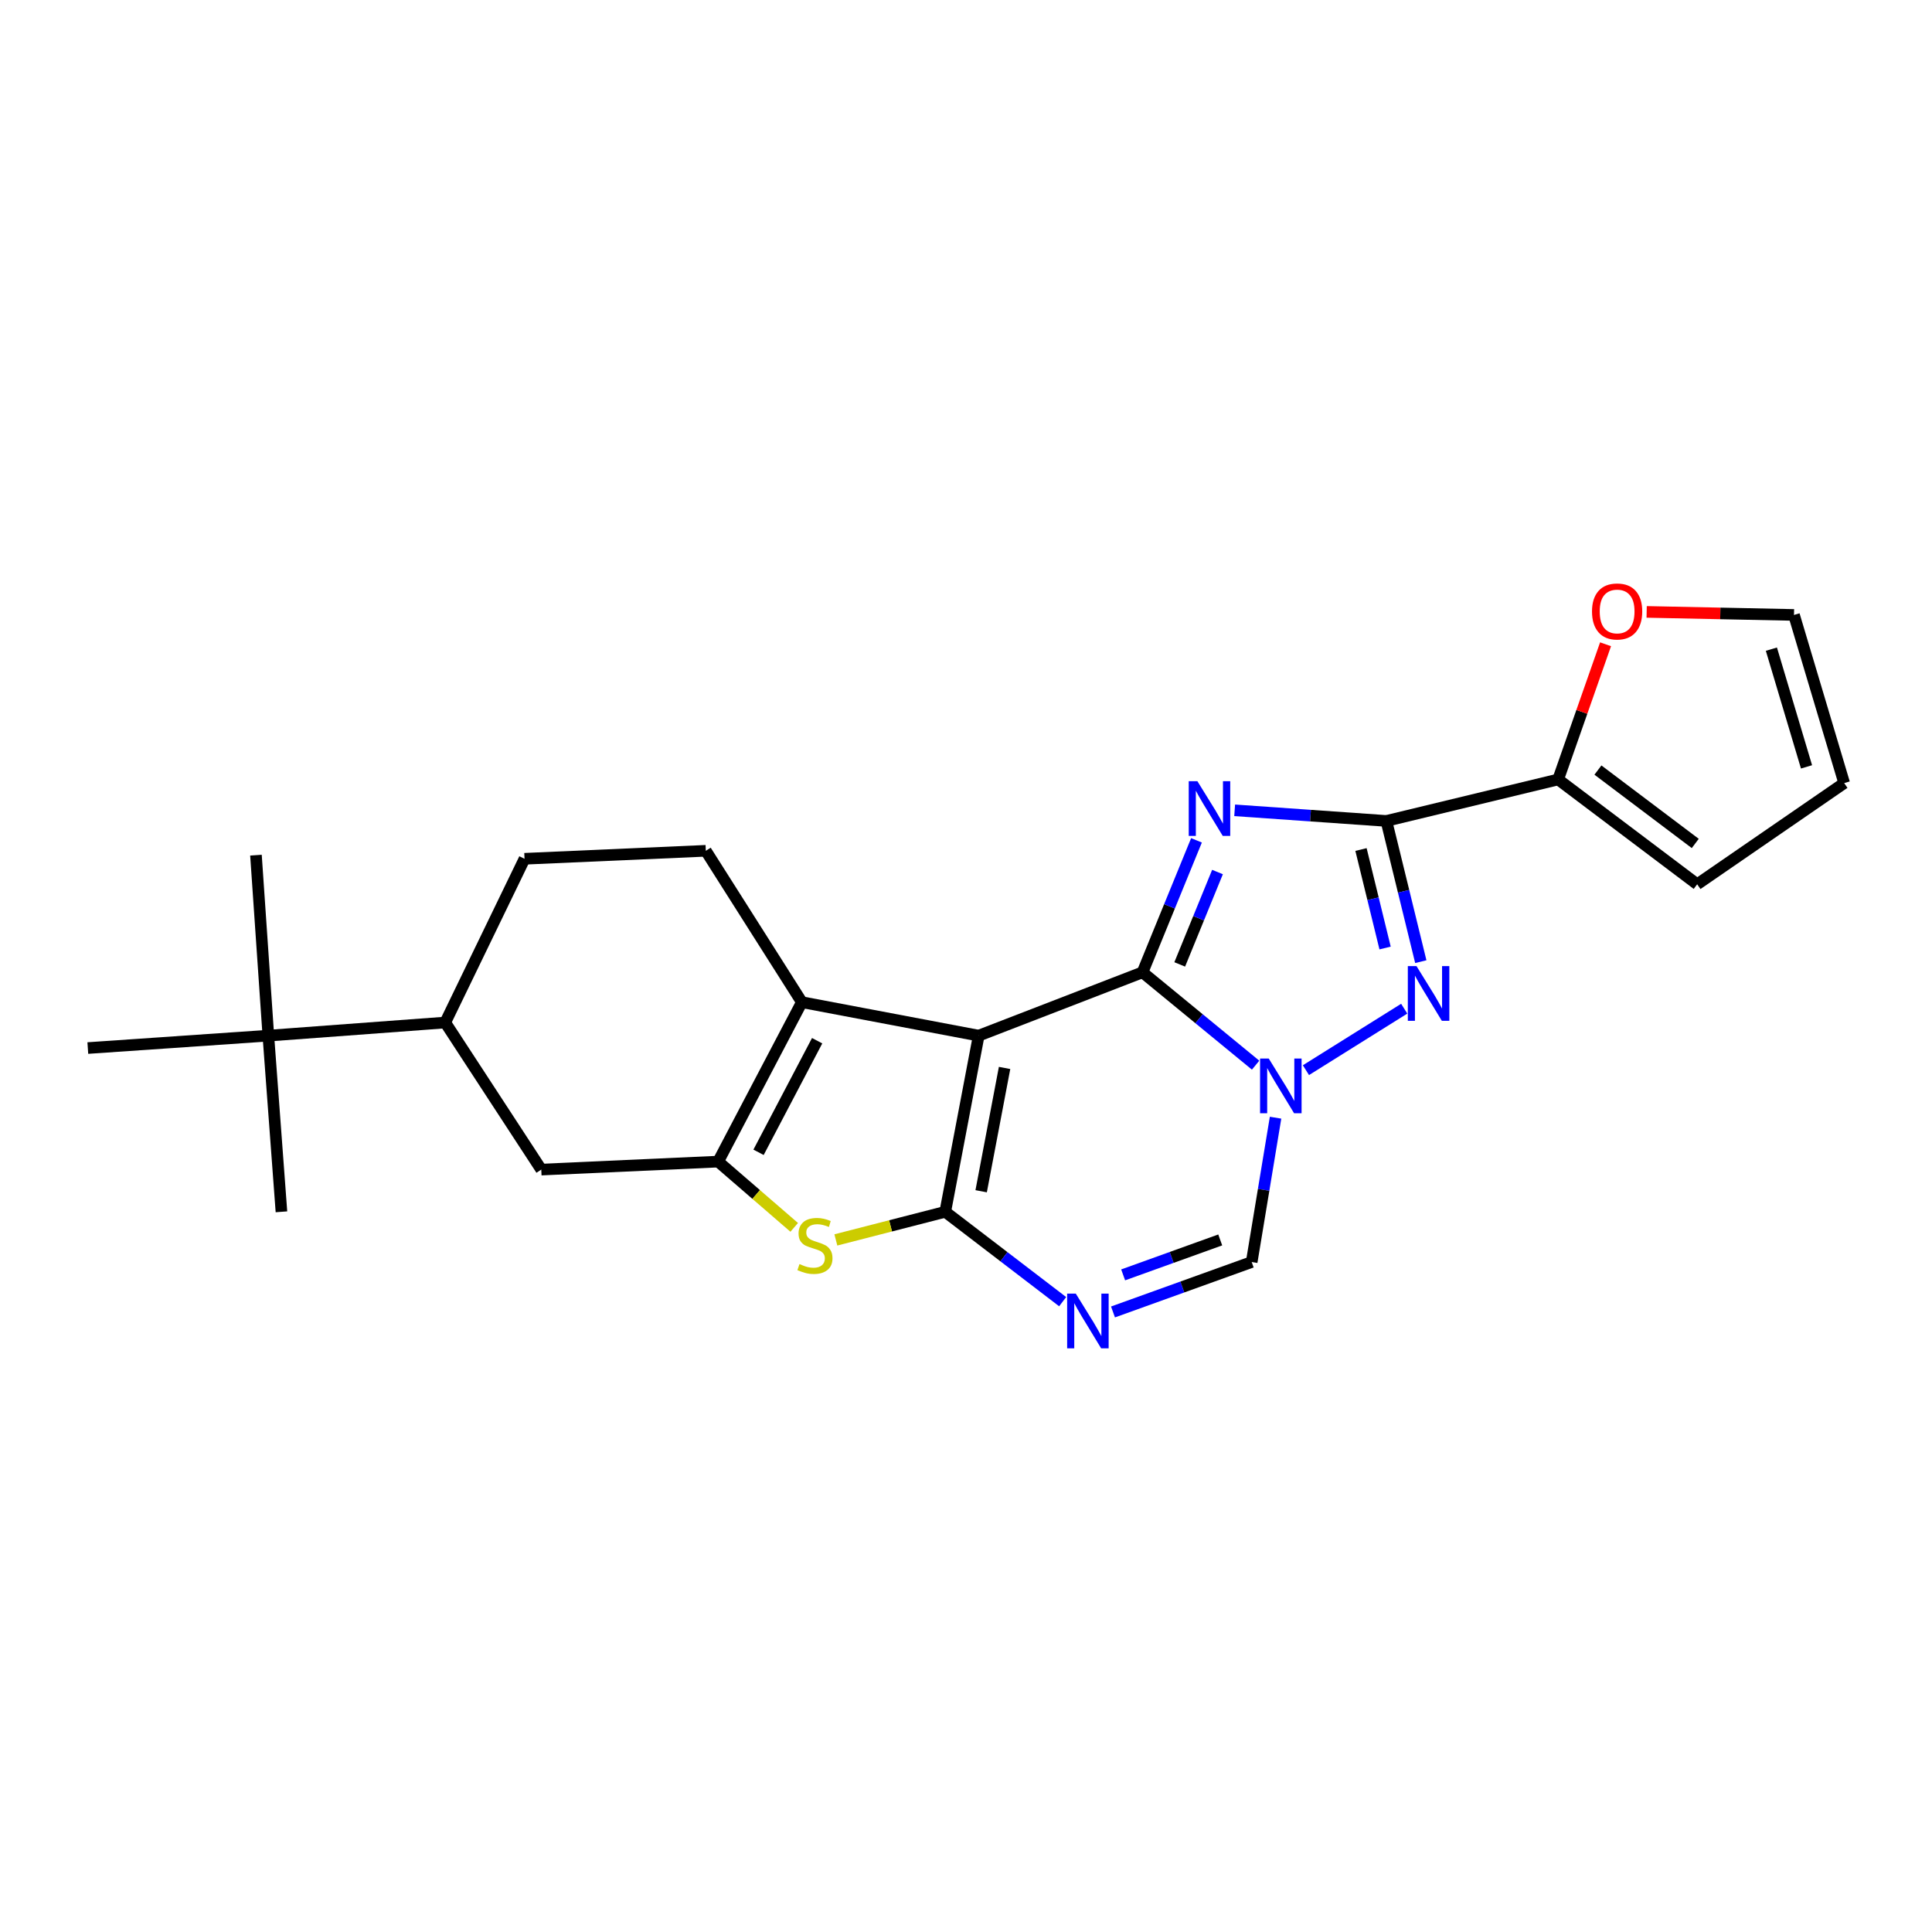 <?xml version='1.0' encoding='iso-8859-1'?>
<svg version='1.1' baseProfile='full'
              xmlns='http://www.w3.org/2000/svg'
                      xmlns:rdkit='http://www.rdkit.org/xml'
                      xmlns:xlink='http://www.w3.org/1999/xlink'
                  xml:space='preserve'
width='1000px' height='1000px' viewBox='0 0 1000 1000'>
<!-- END OF HEADER -->
<rect style='opacity:1.0;fill:#FFFFFF;stroke:none' width='1000' height='1000' x='0' y='0'> </rect>
<path class='bond-0' d='M 591.368,503.265 L 506.573,536.05' style='fill:none;fill-rule:evenodd;stroke:#000000;stroke-width:6px;stroke-linecap:butt;stroke-linejoin:miter;stroke-opacity:1' />
<path class='bond-2' d='M 591.368,503.265 L 605.334,469.11' style='fill:none;fill-rule:evenodd;stroke:#000000;stroke-width:6px;stroke-linecap:butt;stroke-linejoin:miter;stroke-opacity:1' />
<path class='bond-2' d='M 605.334,469.11 L 619.3,434.955' style='fill:none;fill-rule:evenodd;stroke:#0000FF;stroke-width:6px;stroke-linecap:butt;stroke-linejoin:miter;stroke-opacity:1' />
<path class='bond-2' d='M 610.623,499.178 L 620.399,475.27' style='fill:none;fill-rule:evenodd;stroke:#000000;stroke-width:6px;stroke-linecap:butt;stroke-linejoin:miter;stroke-opacity:1' />
<path class='bond-2' d='M 620.399,475.27 L 630.175,451.361' style='fill:none;fill-rule:evenodd;stroke:#0000FF;stroke-width:6px;stroke-linecap:butt;stroke-linejoin:miter;stroke-opacity:1' />
<path class='bond-3' d='M 591.368,503.265 L 620.633,527.295' style='fill:none;fill-rule:evenodd;stroke:#000000;stroke-width:6px;stroke-linecap:butt;stroke-linejoin:miter;stroke-opacity:1' />
<path class='bond-3' d='M 620.633,527.295 L 649.898,551.325' style='fill:none;fill-rule:evenodd;stroke:#0000FF;stroke-width:6px;stroke-linecap:butt;stroke-linejoin:miter;stroke-opacity:1' />
<path class='bond-1' d='M 506.573,536.05 L 489.258,627.229' style='fill:none;fill-rule:evenodd;stroke:#000000;stroke-width:6px;stroke-linecap:butt;stroke-linejoin:miter;stroke-opacity:1' />
<path class='bond-1' d='M 519.966,552.764 L 507.845,616.589' style='fill:none;fill-rule:evenodd;stroke:#000000;stroke-width:6px;stroke-linecap:butt;stroke-linejoin:miter;stroke-opacity:1' />
<path class='bond-6' d='M 506.573,536.05 L 415.042,518.726' style='fill:none;fill-rule:evenodd;stroke:#000000;stroke-width:6px;stroke-linecap:butt;stroke-linejoin:miter;stroke-opacity:1' />
<path class='bond-9' d='M 489.258,627.229 L 460.947,634.505' style='fill:none;fill-rule:evenodd;stroke:#000000;stroke-width:6px;stroke-linecap:butt;stroke-linejoin:miter;stroke-opacity:1' />
<path class='bond-9' d='M 460.947,634.505 L 432.636,641.781' style='fill:none;fill-rule:evenodd;stroke:#CCCC00;stroke-width:6px;stroke-linecap:butt;stroke-linejoin:miter;stroke-opacity:1' />
<path class='bond-25' d='M 489.258,627.229 L 519.644,650.485' style='fill:none;fill-rule:evenodd;stroke:#000000;stroke-width:6px;stroke-linecap:butt;stroke-linejoin:miter;stroke-opacity:1' />
<path class='bond-25' d='M 519.644,650.485 L 550.03,673.742' style='fill:none;fill-rule:evenodd;stroke:#0000FF;stroke-width:6px;stroke-linecap:butt;stroke-linejoin:miter;stroke-opacity:1' />
<path class='bond-4' d='M 639.061,419.418 L 678.322,422.167' style='fill:none;fill-rule:evenodd;stroke:#0000FF;stroke-width:6px;stroke-linecap:butt;stroke-linejoin:miter;stroke-opacity:1' />
<path class='bond-4' d='M 678.322,422.167 L 717.584,424.916' style='fill:none;fill-rule:evenodd;stroke:#000000;stroke-width:6px;stroke-linecap:butt;stroke-linejoin:miter;stroke-opacity:1' />
<path class='bond-5' d='M 675.948,553.917 L 726.818,522.095' style='fill:none;fill-rule:evenodd;stroke:#0000FF;stroke-width:6px;stroke-linecap:butt;stroke-linejoin:miter;stroke-opacity:1' />
<path class='bond-10' d='M 660.229,578.516 L 654.05,615.87' style='fill:none;fill-rule:evenodd;stroke:#0000FF;stroke-width:6px;stroke-linecap:butt;stroke-linejoin:miter;stroke-opacity:1' />
<path class='bond-10' d='M 654.05,615.87 L 647.871,653.224' style='fill:none;fill-rule:evenodd;stroke:#000000;stroke-width:6px;stroke-linecap:butt;stroke-linejoin:miter;stroke-opacity:1' />
<path class='bond-11' d='M 717.584,424.916 L 806.493,403.442' style='fill:none;fill-rule:evenodd;stroke:#000000;stroke-width:6px;stroke-linecap:butt;stroke-linejoin:miter;stroke-opacity:1' />
<path class='bond-24' d='M 717.584,424.916 L 726.494,461.332' style='fill:none;fill-rule:evenodd;stroke:#000000;stroke-width:6px;stroke-linecap:butt;stroke-linejoin:miter;stroke-opacity:1' />
<path class='bond-24' d='M 726.494,461.332 L 735.403,497.747' style='fill:none;fill-rule:evenodd;stroke:#0000FF;stroke-width:6px;stroke-linecap:butt;stroke-linejoin:miter;stroke-opacity:1' />
<path class='bond-24' d='M 704.448,439.709 L 710.684,465.2' style='fill:none;fill-rule:evenodd;stroke:#000000;stroke-width:6px;stroke-linecap:butt;stroke-linejoin:miter;stroke-opacity:1' />
<path class='bond-24' d='M 710.684,465.2 L 716.921,490.69' style='fill:none;fill-rule:evenodd;stroke:#0000FF;stroke-width:6px;stroke-linecap:butt;stroke-linejoin:miter;stroke-opacity:1' />
<path class='bond-7' d='M 415.042,518.726 L 371.713,601.243' style='fill:none;fill-rule:evenodd;stroke:#000000;stroke-width:6px;stroke-linecap:butt;stroke-linejoin:miter;stroke-opacity:1' />
<path class='bond-7' d='M 422.953,538.67 L 392.622,596.432' style='fill:none;fill-rule:evenodd;stroke:#000000;stroke-width:6px;stroke-linecap:butt;stroke-linejoin:miter;stroke-opacity:1' />
<path class='bond-13' d='M 415.042,518.726 L 365.33,440.369' style='fill:none;fill-rule:evenodd;stroke:#000000;stroke-width:6px;stroke-linecap:butt;stroke-linejoin:miter;stroke-opacity:1' />
<path class='bond-12' d='M 371.713,601.243 L 280.164,605.384' style='fill:none;fill-rule:evenodd;stroke:#000000;stroke-width:6px;stroke-linecap:butt;stroke-linejoin:miter;stroke-opacity:1' />
<path class='bond-26' d='M 371.713,601.243 L 391.396,618.261' style='fill:none;fill-rule:evenodd;stroke:#000000;stroke-width:6px;stroke-linecap:butt;stroke-linejoin:miter;stroke-opacity:1' />
<path class='bond-26' d='M 391.396,618.261 L 411.079,635.28' style='fill:none;fill-rule:evenodd;stroke:#CCCC00;stroke-width:6px;stroke-linecap:butt;stroke-linejoin:miter;stroke-opacity:1' />
<path class='bond-8' d='M 576.087,679.064 L 611.979,666.144' style='fill:none;fill-rule:evenodd;stroke:#0000FF;stroke-width:6px;stroke-linecap:butt;stroke-linejoin:miter;stroke-opacity:1' />
<path class='bond-8' d='M 611.979,666.144 L 647.871,653.224' style='fill:none;fill-rule:evenodd;stroke:#000000;stroke-width:6px;stroke-linecap:butt;stroke-linejoin:miter;stroke-opacity:1' />
<path class='bond-8' d='M 581.342,659.875 L 606.467,650.831' style='fill:none;fill-rule:evenodd;stroke:#0000FF;stroke-width:6px;stroke-linecap:butt;stroke-linejoin:miter;stroke-opacity:1' />
<path class='bond-8' d='M 606.467,650.831 L 631.591,641.787' style='fill:none;fill-rule:evenodd;stroke:#000000;stroke-width:6px;stroke-linecap:butt;stroke-linejoin:miter;stroke-opacity:1' />
<path class='bond-15' d='M 806.493,403.442 L 818.763,368.456' style='fill:none;fill-rule:evenodd;stroke:#000000;stroke-width:6px;stroke-linecap:butt;stroke-linejoin:miter;stroke-opacity:1' />
<path class='bond-15' d='M 818.763,368.456 L 831.034,333.47' style='fill:none;fill-rule:evenodd;stroke:#FF0000;stroke-width:6px;stroke-linecap:butt;stroke-linejoin:miter;stroke-opacity:1' />
<path class='bond-17' d='M 806.493,403.442 L 878.458,457.702' style='fill:none;fill-rule:evenodd;stroke:#000000;stroke-width:6px;stroke-linecap:butt;stroke-linejoin:miter;stroke-opacity:1' />
<path class='bond-17' d='M 827.086,398.586 L 877.462,436.568' style='fill:none;fill-rule:evenodd;stroke:#000000;stroke-width:6px;stroke-linecap:butt;stroke-linejoin:miter;stroke-opacity:1' />
<path class='bond-28' d='M 280.164,605.384 L 230.452,529.26' style='fill:none;fill-rule:evenodd;stroke:#000000;stroke-width:6px;stroke-linecap:butt;stroke-linejoin:miter;stroke-opacity:1' />
<path class='bond-18' d='M 365.33,440.369 L 271.493,444.501' style='fill:none;fill-rule:evenodd;stroke:#000000;stroke-width:6px;stroke-linecap:butt;stroke-linejoin:miter;stroke-opacity:1' />
<path class='bond-14' d='M 230.452,529.26 L 271.493,444.501' style='fill:none;fill-rule:evenodd;stroke:#000000;stroke-width:6px;stroke-linecap:butt;stroke-linejoin:miter;stroke-opacity:1' />
<path class='bond-16' d='M 230.452,529.26 L 138.894,536.05' style='fill:none;fill-rule:evenodd;stroke:#000000;stroke-width:6px;stroke-linecap:butt;stroke-linejoin:miter;stroke-opacity:1' />
<path class='bond-19' d='M 852.308,316.72 L 890.438,317.507' style='fill:none;fill-rule:evenodd;stroke:#FF0000;stroke-width:6px;stroke-linecap:butt;stroke-linejoin:miter;stroke-opacity:1' />
<path class='bond-19' d='M 890.438,317.507 L 928.568,318.294' style='fill:none;fill-rule:evenodd;stroke:#000000;stroke-width:6px;stroke-linecap:butt;stroke-linejoin:miter;stroke-opacity:1' />
<path class='bond-21' d='M 138.894,536.05 L 45.455,542.47' style='fill:none;fill-rule:evenodd;stroke:#000000;stroke-width:6px;stroke-linecap:butt;stroke-linejoin:miter;stroke-opacity:1' />
<path class='bond-22' d='M 138.894,536.05 L 132.483,442.63' style='fill:none;fill-rule:evenodd;stroke:#000000;stroke-width:6px;stroke-linecap:butt;stroke-linejoin:miter;stroke-opacity:1' />
<path class='bond-23' d='M 138.894,536.05 L 145.675,627.229' style='fill:none;fill-rule:evenodd;stroke:#000000;stroke-width:6px;stroke-linecap:butt;stroke-linejoin:miter;stroke-opacity:1' />
<path class='bond-20' d='M 878.458,457.702 L 954.545,405.332' style='fill:none;fill-rule:evenodd;stroke:#000000;stroke-width:6px;stroke-linecap:butt;stroke-linejoin:miter;stroke-opacity:1' />
<path class='bond-27' d='M 928.568,318.294 L 954.545,405.332' style='fill:none;fill-rule:evenodd;stroke:#000000;stroke-width:6px;stroke-linecap:butt;stroke-linejoin:miter;stroke-opacity:1' />
<path class='bond-27' d='M 916.869,336.005 L 935.053,396.931' style='fill:none;fill-rule:evenodd;stroke:#000000;stroke-width:6px;stroke-linecap:butt;stroke-linejoin:miter;stroke-opacity:1' />
<path  class='atom-3' d='M 619.766 404.346
L 629.046 419.346
Q 629.966 420.826, 631.446 423.506
Q 632.926 426.186, 633.006 426.346
L 633.006 404.346
L 636.766 404.346
L 636.766 432.666
L 632.886 432.666
L 622.926 416.266
Q 621.766 414.346, 620.526 412.146
Q 619.326 409.946, 618.966 409.266
L 618.966 432.666
L 615.286 432.666
L 615.286 404.346
L 619.766 404.346
' fill='#0000FF'/>
<path  class='atom-4' d='M 656.693 547.886
L 665.973 562.886
Q 666.893 564.366, 668.373 567.046
Q 669.853 569.726, 669.933 569.886
L 669.933 547.886
L 673.693 547.886
L 673.693 576.206
L 669.813 576.206
L 659.853 559.806
Q 658.693 557.886, 657.453 555.686
Q 656.253 553.486, 655.893 552.806
L 655.893 576.206
L 652.213 576.206
L 652.213 547.886
L 656.693 547.886
' fill='#0000FF'/>
<path  class='atom-6' d='M 733.17 500.045
L 742.45 515.045
Q 743.37 516.525, 744.85 519.205
Q 746.33 521.885, 746.41 522.045
L 746.41 500.045
L 750.17 500.045
L 750.17 528.365
L 746.29 528.365
L 736.33 511.965
Q 735.17 510.045, 733.93 507.845
Q 732.73 505.645, 732.37 504.965
L 732.37 528.365
L 728.69 528.365
L 728.69 500.045
L 733.17 500.045
' fill='#0000FF'/>
<path  class='atom-9' d='M 556.834 669.581
L 566.114 684.581
Q 567.034 686.061, 568.514 688.741
Q 569.994 691.421, 570.074 691.581
L 570.074 669.581
L 573.834 669.581
L 573.834 697.901
L 569.954 697.901
L 559.994 681.501
Q 558.834 679.581, 557.594 677.381
Q 556.394 675.181, 556.034 674.501
L 556.034 697.901
L 552.354 697.901
L 552.354 669.581
L 556.834 669.581
' fill='#0000FF'/>
<path  class='atom-10' d='M 413.815 654.282
Q 414.135 654.402, 415.455 654.962
Q 416.775 655.522, 418.215 655.882
Q 419.695 656.202, 421.135 656.202
Q 423.815 656.202, 425.375 654.922
Q 426.935 653.602, 426.935 651.322
Q 426.935 649.762, 426.135 648.802
Q 425.375 647.842, 424.175 647.322
Q 422.975 646.802, 420.975 646.202
Q 418.455 645.442, 416.935 644.722
Q 415.455 644.002, 414.375 642.482
Q 413.335 640.962, 413.335 638.402
Q 413.335 634.842, 415.735 632.642
Q 418.175 630.442, 422.975 630.442
Q 426.255 630.442, 429.975 632.002
L 429.055 635.082
Q 425.655 633.682, 423.095 633.682
Q 420.335 633.682, 418.815 634.842
Q 417.295 635.962, 417.335 637.922
Q 417.335 639.442, 418.095 640.362
Q 418.895 641.282, 420.015 641.802
Q 421.175 642.322, 423.095 642.922
Q 425.655 643.722, 427.175 644.522
Q 428.695 645.322, 429.775 646.962
Q 430.895 648.562, 430.895 651.322
Q 430.895 655.242, 428.255 657.362
Q 425.655 659.442, 421.295 659.442
Q 418.775 659.442, 416.855 658.882
Q 414.975 658.362, 412.735 657.442
L 413.815 654.282
' fill='#CCCC00'/>
<path  class='atom-16' d='M 824.019 316.485
Q 824.019 309.685, 827.379 305.885
Q 830.739 302.085, 837.019 302.085
Q 843.299 302.085, 846.659 305.885
Q 850.019 309.685, 850.019 316.485
Q 850.019 323.365, 846.619 327.285
Q 843.219 331.165, 837.019 331.165
Q 830.779 331.165, 827.379 327.285
Q 824.019 323.405, 824.019 316.485
M 837.019 327.965
Q 841.339 327.965, 843.659 325.085
Q 846.019 322.165, 846.019 316.485
Q 846.019 310.925, 843.659 308.125
Q 841.339 305.285, 837.019 305.285
Q 832.699 305.285, 830.339 308.085
Q 828.019 310.885, 828.019 316.485
Q 828.019 322.205, 830.339 325.085
Q 832.699 327.965, 837.019 327.965
' fill='#FF0000'/>
</svg>
